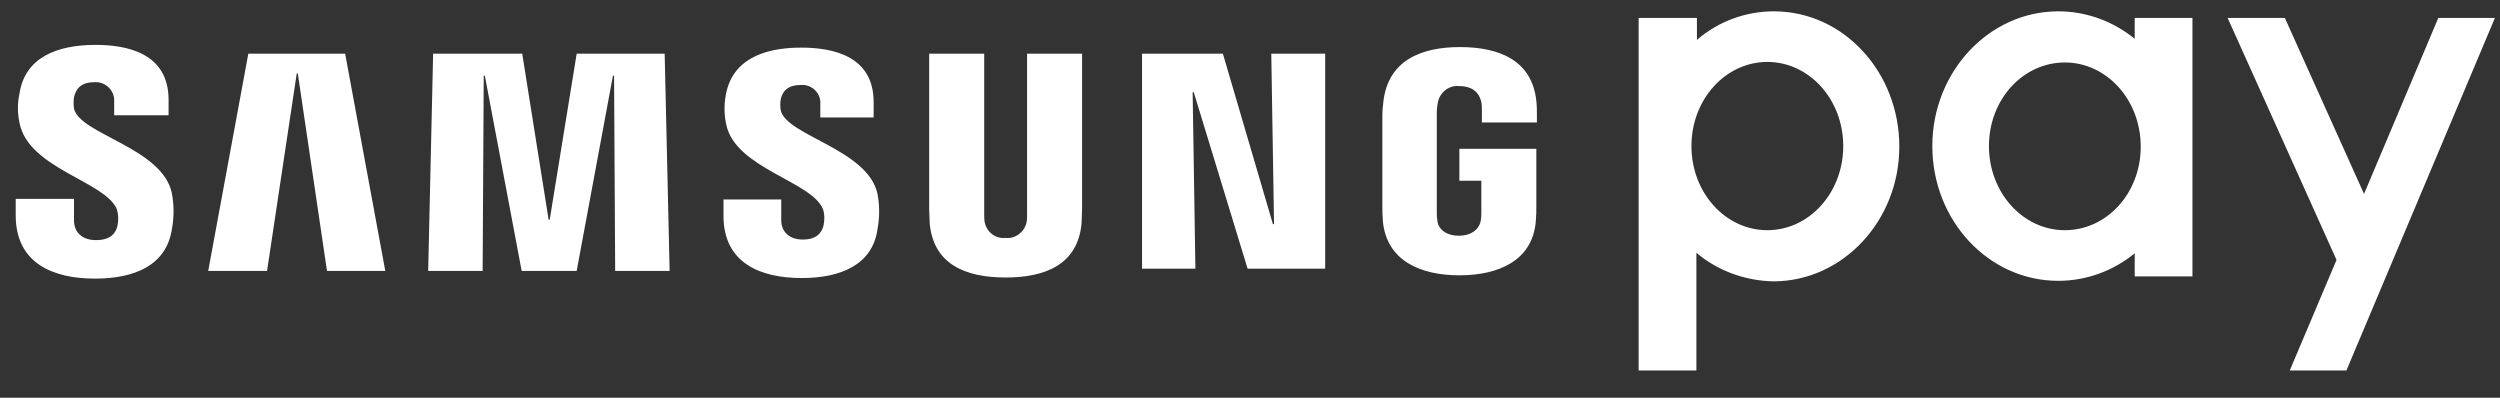 <svg width="88" height="14" viewBox="0 0 88 14" fill="none" xmlns="http://www.w3.org/2000/svg">
<rect x="0" y="0" width="88" height="14" fill="#333333" stroke="none"/>
<g clip-path="url(#clip0_858_5868)">
<path d="M51.35 8.297C51.911 8.297 52.104 7.949 52.124 7.756C52.143 7.658 52.143 7.562 52.143 7.465V6.361H51.37V5.238H54.079V7.29C54.079 7.426 54.079 7.542 54.06 7.794C53.944 9.188 52.725 9.691 51.37 9.691C50.014 9.691 48.814 9.188 48.678 7.794C48.659 7.542 48.659 7.426 48.659 7.29V4.057C48.659 3.883 48.678 3.728 48.698 3.554C48.872 2.122 50.033 1.657 51.389 1.657C52.744 1.657 53.924 2.102 54.079 3.554C54.099 3.728 54.099 3.883 54.099 4.057V4.31H52.163V3.883C52.163 3.787 52.163 3.689 52.143 3.593C52.104 3.419 51.97 3.031 51.37 3.031C51.001 2.993 50.692 3.244 50.614 3.593C50.595 3.709 50.575 3.825 50.575 3.961V7.465C50.575 7.562 50.575 7.658 50.595 7.756C50.595 7.949 50.789 8.297 51.35 8.297ZM35.399 8.374C35.747 8.413 36.057 8.162 36.134 7.833C36.153 7.735 36.153 7.639 36.153 7.542V1.889H38.089V7.368C38.089 7.503 38.07 7.794 38.07 7.872C37.934 9.304 36.811 9.768 35.399 9.768C33.985 9.768 32.862 9.304 32.727 7.872C32.727 7.794 32.707 7.503 32.707 7.368V1.889H34.644V7.542C34.644 7.639 34.644 7.735 34.663 7.833C34.74 8.18 35.05 8.413 35.399 8.374ZM28.971 7.368C29.029 7.542 29.029 7.735 28.99 7.929C28.933 8.18 28.759 8.432 28.255 8.432C27.791 8.432 27.5 8.162 27.5 7.756V7.02H25.467V7.6C25.467 9.284 26.803 9.787 28.217 9.787C29.591 9.787 30.714 9.323 30.888 8.064C30.965 7.658 30.965 7.232 30.888 6.826C30.559 5.258 27.675 4.773 27.481 3.883C27.461 3.748 27.461 3.631 27.481 3.497C27.539 3.244 27.694 2.993 28.178 2.993C28.526 2.954 28.855 3.225 28.875 3.574V3.67V4.135H30.752V3.593C30.752 1.947 29.281 1.676 28.197 1.676C26.842 1.676 25.758 2.122 25.545 3.36C25.487 3.69 25.487 4.039 25.564 4.387C25.894 5.935 28.584 6.38 28.971 7.368ZM4.115 7.368C4.173 7.562 4.173 7.756 4.134 7.949C4.076 8.201 3.902 8.452 3.379 8.452C2.896 8.452 2.605 8.18 2.605 7.756V6.999H0.553V7.581C0.553 9.284 1.889 9.807 3.341 9.807C4.735 9.807 5.857 9.343 6.051 8.064C6.128 7.639 6.128 7.232 6.051 6.807C5.722 5.199 2.818 4.735 2.605 3.825C2.586 3.69 2.586 3.554 2.605 3.419C2.663 3.167 2.818 2.895 3.302 2.895C3.67 2.857 3.98 3.128 4.019 3.476V3.593V4.057H5.934V3.515C5.934 1.851 4.444 1.58 3.359 1.58C2.005 1.58 0.882 2.025 0.688 3.283C0.611 3.631 0.611 3.98 0.688 4.329C0.999 5.935 3.708 6.38 4.115 7.368ZM20.299 1.889L19.35 7.735H19.312L18.382 1.889H15.246L15.072 9.536H16.989L17.027 2.663H17.066L18.363 9.536H20.299L21.576 2.663H21.615L21.654 9.536H23.571L23.396 1.889H20.299ZM8.741 1.889L7.329 9.536H9.4L10.445 2.587H10.483L11.51 9.536H13.562L12.149 1.889H8.741ZM44.749 1.889L44.846 7.89H44.807L43.045 1.889H40.2V9.458H42.078L41.981 3.245H42.02L43.916 9.458H46.646V1.889H44.749ZM85.828 0.632L83.214 6.826L80.427 0.632H78.413L82.246 9.149L80.6 13.04H82.594L87.821 0.632H85.828ZM62.211 8.103C60.739 8.103 59.539 6.787 59.539 5.142C59.539 3.496 60.739 2.18 62.211 2.18C63.681 2.18 64.882 3.496 64.882 5.142C64.882 6.787 63.681 8.103 62.211 8.103ZM62.442 0.399C61.455 0.399 60.487 0.748 59.732 1.405V0.632H57.68V13.04H59.713V8.898C60.467 9.536 61.436 9.885 62.423 9.903C64.862 9.903 66.856 7.774 66.856 5.16C66.856 2.548 64.901 0.399 62.442 0.399ZM72.683 8.103C71.212 8.103 70.011 6.787 70.011 5.142C70.011 3.496 71.212 2.199 72.683 2.199C74.154 2.199 75.354 3.515 75.354 5.16C75.354 6.807 74.154 8.103 72.683 8.103ZM75.142 0.632V1.367C74.387 0.748 73.438 0.399 72.451 0.399C70.011 0.399 68.018 2.528 68.018 5.142C68.018 7.756 69.992 9.885 72.451 9.885C73.438 9.885 74.387 9.536 75.142 8.916V9.73H77.174V0.632H75.142Z" fill="white"/>
</g>
<defs>
<clipPath id="clip0_858_5868">
<rect width="87.268" height="12.641" fill="white" transform="translate(0.554 0.403)"/>
</clipPath>
</defs>
</svg>
